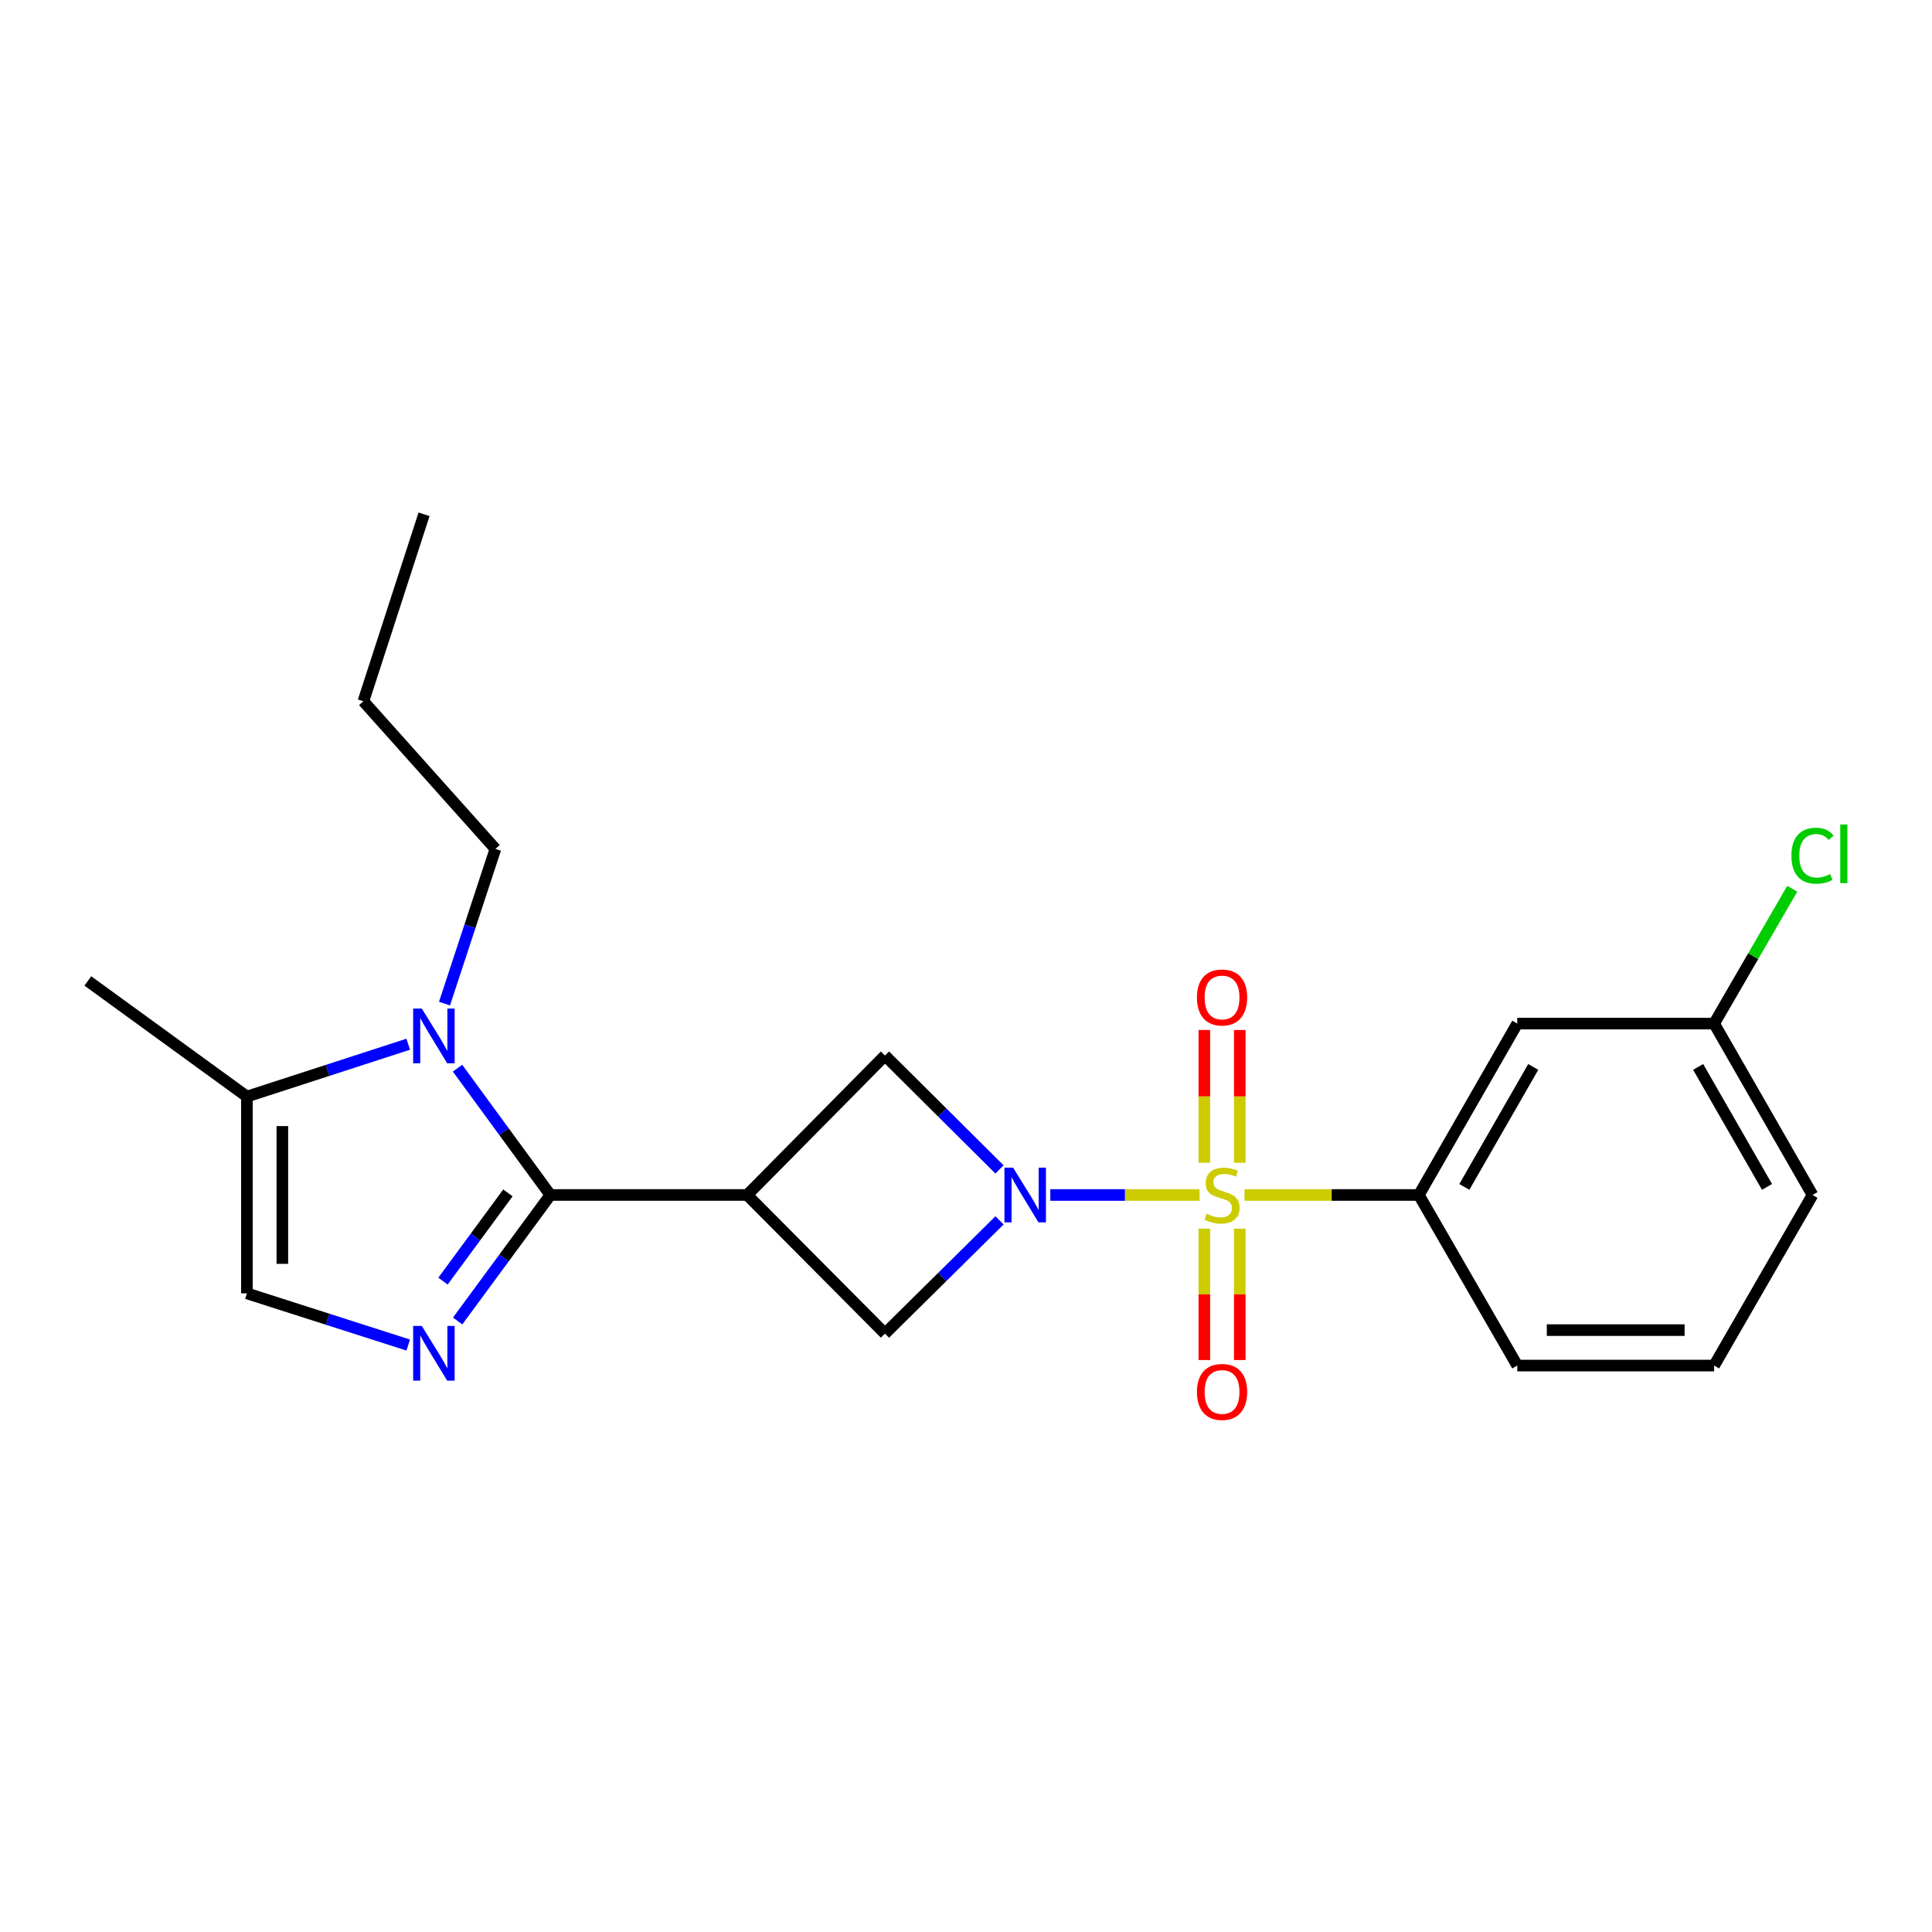 <?xml version='1.0' encoding='iso-8859-1'?>
<svg version='1.1' baseProfile='full'
              xmlns='http://www.w3.org/2000/svg'
                      xmlns:rdkit='http://www.rdkit.org/xml'
                      xmlns:xlink='http://www.w3.org/1999/xlink'
                  xml:space='preserve'
width='1000px' height='1000px' viewBox='0 0 1000 1000'>
<!-- END OF HEADER -->
<rect style='opacity:1.0;fill:#FFFFFF;stroke:none' width='1000' height='1000' x='0' y='0'> </rect>
<path class='bond-0' d='M 620.904,618.522 L 582.269,618.522' style='fill:none;fill-rule:evenodd;stroke:#CCCC00;stroke-width:6px;stroke-linecap:butt;stroke-linejoin:miter;stroke-opacity:1' />
<path class='bond-0' d='M 582.269,618.522 L 543.635,618.522' style='fill:none;fill-rule:evenodd;stroke:#0000FF;stroke-width:6px;stroke-linecap:butt;stroke-linejoin:miter;stroke-opacity:1' />
<path class='bond-5' d='M 644.158,618.522 L 689.276,618.522' style='fill:none;fill-rule:evenodd;stroke:#CCCC00;stroke-width:6px;stroke-linecap:butt;stroke-linejoin:miter;stroke-opacity:1' />
<path class='bond-5' d='M 689.276,618.522 L 734.394,618.522' style='fill:none;fill-rule:evenodd;stroke:#000000;stroke-width:6px;stroke-linecap:butt;stroke-linejoin:miter;stroke-opacity:1' />
<path class='bond-10' d='M 641.703,601.845 L 641.703,567.478' style='fill:none;fill-rule:evenodd;stroke:#CCCC00;stroke-width:6px;stroke-linecap:butt;stroke-linejoin:miter;stroke-opacity:1' />
<path class='bond-10' d='M 641.703,567.478 L 641.703,533.112' style='fill:none;fill-rule:evenodd;stroke:#FF0000;stroke-width:6px;stroke-linecap:butt;stroke-linejoin:miter;stroke-opacity:1' />
<path class='bond-10' d='M 623.36,601.845 L 623.36,567.478' style='fill:none;fill-rule:evenodd;stroke:#CCCC00;stroke-width:6px;stroke-linecap:butt;stroke-linejoin:miter;stroke-opacity:1' />
<path class='bond-10' d='M 623.36,567.478 L 623.36,533.112' style='fill:none;fill-rule:evenodd;stroke:#FF0000;stroke-width:6px;stroke-linecap:butt;stroke-linejoin:miter;stroke-opacity:1' />
<path class='bond-11' d='M 623.36,635.949 L 623.36,669.952' style='fill:none;fill-rule:evenodd;stroke:#CCCC00;stroke-width:6px;stroke-linecap:butt;stroke-linejoin:miter;stroke-opacity:1' />
<path class='bond-11' d='M 623.36,669.952 L 623.36,703.954' style='fill:none;fill-rule:evenodd;stroke:#FF0000;stroke-width:6px;stroke-linecap:butt;stroke-linejoin:miter;stroke-opacity:1' />
<path class='bond-11' d='M 641.703,635.949 L 641.703,669.952' style='fill:none;fill-rule:evenodd;stroke:#CCCC00;stroke-width:6px;stroke-linecap:butt;stroke-linejoin:miter;stroke-opacity:1' />
<path class='bond-11' d='M 641.703,669.952 L 641.703,703.954' style='fill:none;fill-rule:evenodd;stroke:#FF0000;stroke-width:6px;stroke-linecap:butt;stroke-linejoin:miter;stroke-opacity:1' />
<path class='bond-6' d='M 517.347,631.661 L 487.705,660.962' style='fill:none;fill-rule:evenodd;stroke:#0000FF;stroke-width:6px;stroke-linecap:butt;stroke-linejoin:miter;stroke-opacity:1' />
<path class='bond-6' d='M 487.705,660.962 L 458.062,690.263' style='fill:none;fill-rule:evenodd;stroke:#000000;stroke-width:6px;stroke-linecap:butt;stroke-linejoin:miter;stroke-opacity:1' />
<path class='bond-7' d='M 517.339,605.298 L 487.701,575.826' style='fill:none;fill-rule:evenodd;stroke:#0000FF;stroke-width:6px;stroke-linecap:butt;stroke-linejoin:miter;stroke-opacity:1' />
<path class='bond-7' d='M 487.701,575.826 L 458.062,546.354' style='fill:none;fill-rule:evenodd;stroke:#000000;stroke-width:6px;stroke-linecap:butt;stroke-linejoin:miter;stroke-opacity:1' />
<path class='bond-1' d='M 284.867,618.522 L 386.74,618.522' style='fill:none;fill-rule:evenodd;stroke:#000000;stroke-width:6px;stroke-linecap:butt;stroke-linejoin:miter;stroke-opacity:1' />
<path class='bond-3' d='M 284.867,618.522 L 260.869,651.136' style='fill:none;fill-rule:evenodd;stroke:#000000;stroke-width:6px;stroke-linecap:butt;stroke-linejoin:miter;stroke-opacity:1' />
<path class='bond-3' d='M 260.869,651.136 L 236.871,683.75' style='fill:none;fill-rule:evenodd;stroke:#0000FF;stroke-width:6px;stroke-linecap:butt;stroke-linejoin:miter;stroke-opacity:1' />
<path class='bond-3' d='M 262.893,617.435 L 246.095,640.265' style='fill:none;fill-rule:evenodd;stroke:#000000;stroke-width:6px;stroke-linecap:butt;stroke-linejoin:miter;stroke-opacity:1' />
<path class='bond-3' d='M 246.095,640.265 L 229.296,663.095' style='fill:none;fill-rule:evenodd;stroke:#0000FF;stroke-width:6px;stroke-linecap:butt;stroke-linejoin:miter;stroke-opacity:1' />
<path class='bond-4' d='M 284.867,618.522 L 260.841,585.704' style='fill:none;fill-rule:evenodd;stroke:#000000;stroke-width:6px;stroke-linecap:butt;stroke-linejoin:miter;stroke-opacity:1' />
<path class='bond-4' d='M 260.841,585.704 L 236.815,552.886' style='fill:none;fill-rule:evenodd;stroke:#0000FF;stroke-width:6px;stroke-linecap:butt;stroke-linejoin:miter;stroke-opacity:1' />
<path class='bond-2' d='M 386.74,618.522 L 458.062,546.354' style='fill:none;fill-rule:evenodd;stroke:#000000;stroke-width:6px;stroke-linecap:butt;stroke-linejoin:miter;stroke-opacity:1' />
<path class='bond-22' d='M 386.74,618.522 L 458.062,690.263' style='fill:none;fill-rule:evenodd;stroke:#000000;stroke-width:6px;stroke-linecap:butt;stroke-linejoin:miter;stroke-opacity:1' />
<path class='bond-8' d='M 211.3,696.198 L 169.551,682.821' style='fill:none;fill-rule:evenodd;stroke:#0000FF;stroke-width:6px;stroke-linecap:butt;stroke-linejoin:miter;stroke-opacity:1' />
<path class='bond-8' d='M 169.551,682.821 L 127.803,669.444' style='fill:none;fill-rule:evenodd;stroke:#000000;stroke-width:6px;stroke-linecap:butt;stroke-linejoin:miter;stroke-opacity:1' />
<path class='bond-9' d='M 211.297,540.485 L 169.55,554.033' style='fill:none;fill-rule:evenodd;stroke:#0000FF;stroke-width:6px;stroke-linecap:butt;stroke-linejoin:miter;stroke-opacity:1' />
<path class='bond-9' d='M 169.55,554.033 L 127.803,567.581' style='fill:none;fill-rule:evenodd;stroke:#000000;stroke-width:6px;stroke-linecap:butt;stroke-linejoin:miter;stroke-opacity:1' />
<path class='bond-14' d='M 230.078,519.467 L 243.252,479.432' style='fill:none;fill-rule:evenodd;stroke:#0000FF;stroke-width:6px;stroke-linecap:butt;stroke-linejoin:miter;stroke-opacity:1' />
<path class='bond-14' d='M 243.252,479.432 L 256.426,439.396' style='fill:none;fill-rule:evenodd;stroke:#000000;stroke-width:6px;stroke-linecap:butt;stroke-linejoin:miter;stroke-opacity:1' />
<path class='bond-12' d='M 734.394,618.522 L 785.336,529.805' style='fill:none;fill-rule:evenodd;stroke:#000000;stroke-width:6px;stroke-linecap:butt;stroke-linejoin:miter;stroke-opacity:1' />
<path class='bond-12' d='M 757.942,614.349 L 793.602,552.246' style='fill:none;fill-rule:evenodd;stroke:#000000;stroke-width:6px;stroke-linecap:butt;stroke-linejoin:miter;stroke-opacity:1' />
<path class='bond-16' d='M 734.394,618.522 L 785.336,706.812' style='fill:none;fill-rule:evenodd;stroke:#000000;stroke-width:6px;stroke-linecap:butt;stroke-linejoin:miter;stroke-opacity:1' />
<path class='bond-24' d='M 127.803,669.444 L 127.803,567.581' style='fill:none;fill-rule:evenodd;stroke:#000000;stroke-width:6px;stroke-linecap:butt;stroke-linejoin:miter;stroke-opacity:1' />
<path class='bond-24' d='M 146.146,654.164 L 146.146,582.86' style='fill:none;fill-rule:evenodd;stroke:#000000;stroke-width:6px;stroke-linecap:butt;stroke-linejoin:miter;stroke-opacity:1' />
<path class='bond-17' d='M 127.803,567.581 L 45.455,507.733' style='fill:none;fill-rule:evenodd;stroke:#000000;stroke-width:6px;stroke-linecap:butt;stroke-linejoin:miter;stroke-opacity:1' />
<path class='bond-13' d='M 785.336,529.805 L 887.229,529.805' style='fill:none;fill-rule:evenodd;stroke:#000000;stroke-width:6px;stroke-linecap:butt;stroke-linejoin:miter;stroke-opacity:1' />
<path class='bond-15' d='M 887.229,529.805 L 907.452,494.909' style='fill:none;fill-rule:evenodd;stroke:#000000;stroke-width:6px;stroke-linecap:butt;stroke-linejoin:miter;stroke-opacity:1' />
<path class='bond-15' d='M 907.452,494.909 L 927.674,460.013' style='fill:none;fill-rule:evenodd;stroke:#00CC00;stroke-width:6px;stroke-linecap:butt;stroke-linejoin:miter;stroke-opacity:1' />
<path class='bond-23' d='M 887.229,529.805 L 938.151,618.522' style='fill:none;fill-rule:evenodd;stroke:#000000;stroke-width:6px;stroke-linecap:butt;stroke-linejoin:miter;stroke-opacity:1' />
<path class='bond-23' d='M 878.959,552.244 L 914.604,614.346' style='fill:none;fill-rule:evenodd;stroke:#000000;stroke-width:6px;stroke-linecap:butt;stroke-linejoin:miter;stroke-opacity:1' />
<path class='bond-20' d='M 256.426,439.396 L 188.089,362.969' style='fill:none;fill-rule:evenodd;stroke:#000000;stroke-width:6px;stroke-linecap:butt;stroke-linejoin:miter;stroke-opacity:1' />
<path class='bond-18' d='M 785.336,706.812 L 887.229,706.812' style='fill:none;fill-rule:evenodd;stroke:#000000;stroke-width:6px;stroke-linecap:butt;stroke-linejoin:miter;stroke-opacity:1' />
<path class='bond-18' d='M 800.62,688.469 L 871.945,688.469' style='fill:none;fill-rule:evenodd;stroke:#000000;stroke-width:6px;stroke-linecap:butt;stroke-linejoin:miter;stroke-opacity:1' />
<path class='bond-19' d='M 887.229,706.812 L 938.151,618.522' style='fill:none;fill-rule:evenodd;stroke:#000000;stroke-width:6px;stroke-linecap:butt;stroke-linejoin:miter;stroke-opacity:1' />
<path class='bond-21' d='M 188.089,362.969 L 219.486,266.201' style='fill:none;fill-rule:evenodd;stroke:#000000;stroke-width:6px;stroke-linecap:butt;stroke-linejoin:miter;stroke-opacity:1' />
<path  class='atom-0' d='M 624.532 628.242
Q 624.852 628.362, 626.172 628.922
Q 627.492 629.482, 628.932 629.842
Q 630.412 630.162, 631.852 630.162
Q 634.532 630.162, 636.092 628.882
Q 637.652 627.562, 637.652 625.282
Q 637.652 623.722, 636.852 622.762
Q 636.092 621.802, 634.892 621.282
Q 633.692 620.762, 631.692 620.162
Q 629.172 619.402, 627.652 618.682
Q 626.172 617.962, 625.092 616.442
Q 624.052 614.922, 624.052 612.362
Q 624.052 608.802, 626.452 606.602
Q 628.892 604.402, 633.692 604.402
Q 636.972 604.402, 640.692 605.962
L 639.772 609.042
Q 636.372 607.642, 633.812 607.642
Q 631.052 607.642, 629.532 608.802
Q 628.012 609.922, 628.052 611.882
Q 628.052 613.402, 628.812 614.322
Q 629.612 615.242, 630.732 615.762
Q 631.892 616.282, 633.812 616.882
Q 636.372 617.682, 637.892 618.482
Q 639.412 619.282, 640.492 620.922
Q 641.612 622.522, 641.612 625.282
Q 641.612 629.202, 638.972 631.322
Q 636.372 633.402, 632.012 633.402
Q 629.492 633.402, 627.572 632.842
Q 625.692 632.322, 623.452 631.402
L 624.532 628.242
' fill='#CCCC00'/>
<path  class='atom-1' d='M 524.378 604.362
L 533.658 619.362
Q 534.578 620.842, 536.058 623.522
Q 537.538 626.202, 537.618 626.362
L 537.618 604.362
L 541.378 604.362
L 541.378 632.682
L 537.498 632.682
L 527.538 616.282
Q 526.378 614.362, 525.138 612.162
Q 523.938 609.962, 523.578 609.282
L 523.578 632.682
L 519.898 632.682
L 519.898 604.362
L 524.378 604.362
' fill='#0000FF'/>
<path  class='atom-4' d='M 218.321 686.293
L 227.601 701.293
Q 228.521 702.773, 230.001 705.453
Q 231.481 708.133, 231.561 708.293
L 231.561 686.293
L 235.321 686.293
L 235.321 714.613
L 231.441 714.613
L 221.481 698.213
Q 220.321 696.293, 219.081 694.093
Q 217.881 691.893, 217.521 691.213
L 217.521 714.613
L 213.841 714.613
L 213.841 686.293
L 218.321 686.293
' fill='#0000FF'/>
<path  class='atom-5' d='M 218.321 522.014
L 227.601 537.014
Q 228.521 538.494, 230.001 541.174
Q 231.481 543.854, 231.561 544.014
L 231.561 522.014
L 235.321 522.014
L 235.321 550.334
L 231.441 550.334
L 221.481 533.934
Q 220.321 532.014, 219.081 529.814
Q 217.881 527.614, 217.521 526.934
L 217.521 550.334
L 213.841 550.334
L 213.841 522.014
L 218.321 522.014
' fill='#0000FF'/>
<path  class='atom-11' d='M 619.532 516.291
Q 619.532 509.491, 622.892 505.691
Q 626.252 501.891, 632.532 501.891
Q 638.812 501.891, 642.172 505.691
Q 645.532 509.491, 645.532 516.291
Q 645.532 523.171, 642.132 527.091
Q 638.732 530.971, 632.532 530.971
Q 626.292 530.971, 622.892 527.091
Q 619.532 523.211, 619.532 516.291
M 632.532 527.771
Q 636.852 527.771, 639.172 524.891
Q 641.532 521.971, 641.532 516.291
Q 641.532 510.731, 639.172 507.931
Q 636.852 505.091, 632.532 505.091
Q 628.212 505.091, 625.852 507.891
Q 623.532 510.691, 623.532 516.291
Q 623.532 522.011, 625.852 524.891
Q 628.212 527.771, 632.532 527.771
' fill='#FF0000'/>
<path  class='atom-12' d='M 619.532 720.465
Q 619.532 713.665, 622.892 709.865
Q 626.252 706.065, 632.532 706.065
Q 638.812 706.065, 642.172 709.865
Q 645.532 713.665, 645.532 720.465
Q 645.532 727.345, 642.132 731.265
Q 638.732 735.145, 632.532 735.145
Q 626.292 735.145, 622.892 731.265
Q 619.532 727.385, 619.532 720.465
M 632.532 731.945
Q 636.852 731.945, 639.172 729.065
Q 641.532 726.145, 641.532 720.465
Q 641.532 714.905, 639.172 712.105
Q 636.852 709.265, 632.532 709.265
Q 628.212 709.265, 625.852 712.065
Q 623.532 714.865, 623.532 720.465
Q 623.532 726.185, 625.852 729.065
Q 628.212 731.945, 632.532 731.945
' fill='#FF0000'/>
<path  class='atom-16' d='M 927.231 442.914
Q 927.231 435.874, 930.511 432.194
Q 933.831 428.474, 940.111 428.474
Q 945.951 428.474, 949.071 432.594
L 946.431 434.754
Q 944.151 431.754, 940.111 431.754
Q 935.831 431.754, 933.551 434.634
Q 931.311 437.474, 931.311 442.914
Q 931.311 448.514, 933.631 451.394
Q 935.991 454.274, 940.551 454.274
Q 943.671 454.274, 947.311 452.394
L 948.431 455.394
Q 946.951 456.354, 944.711 456.914
Q 942.471 457.474, 939.991 457.474
Q 933.831 457.474, 930.511 453.714
Q 927.231 449.954, 927.231 442.914
' fill='#00CC00'/>
<path  class='atom-16' d='M 952.511 426.754
L 956.191 426.754
L 956.191 457.114
L 952.511 457.114
L 952.511 426.754
' fill='#00CC00'/>
</svg>
